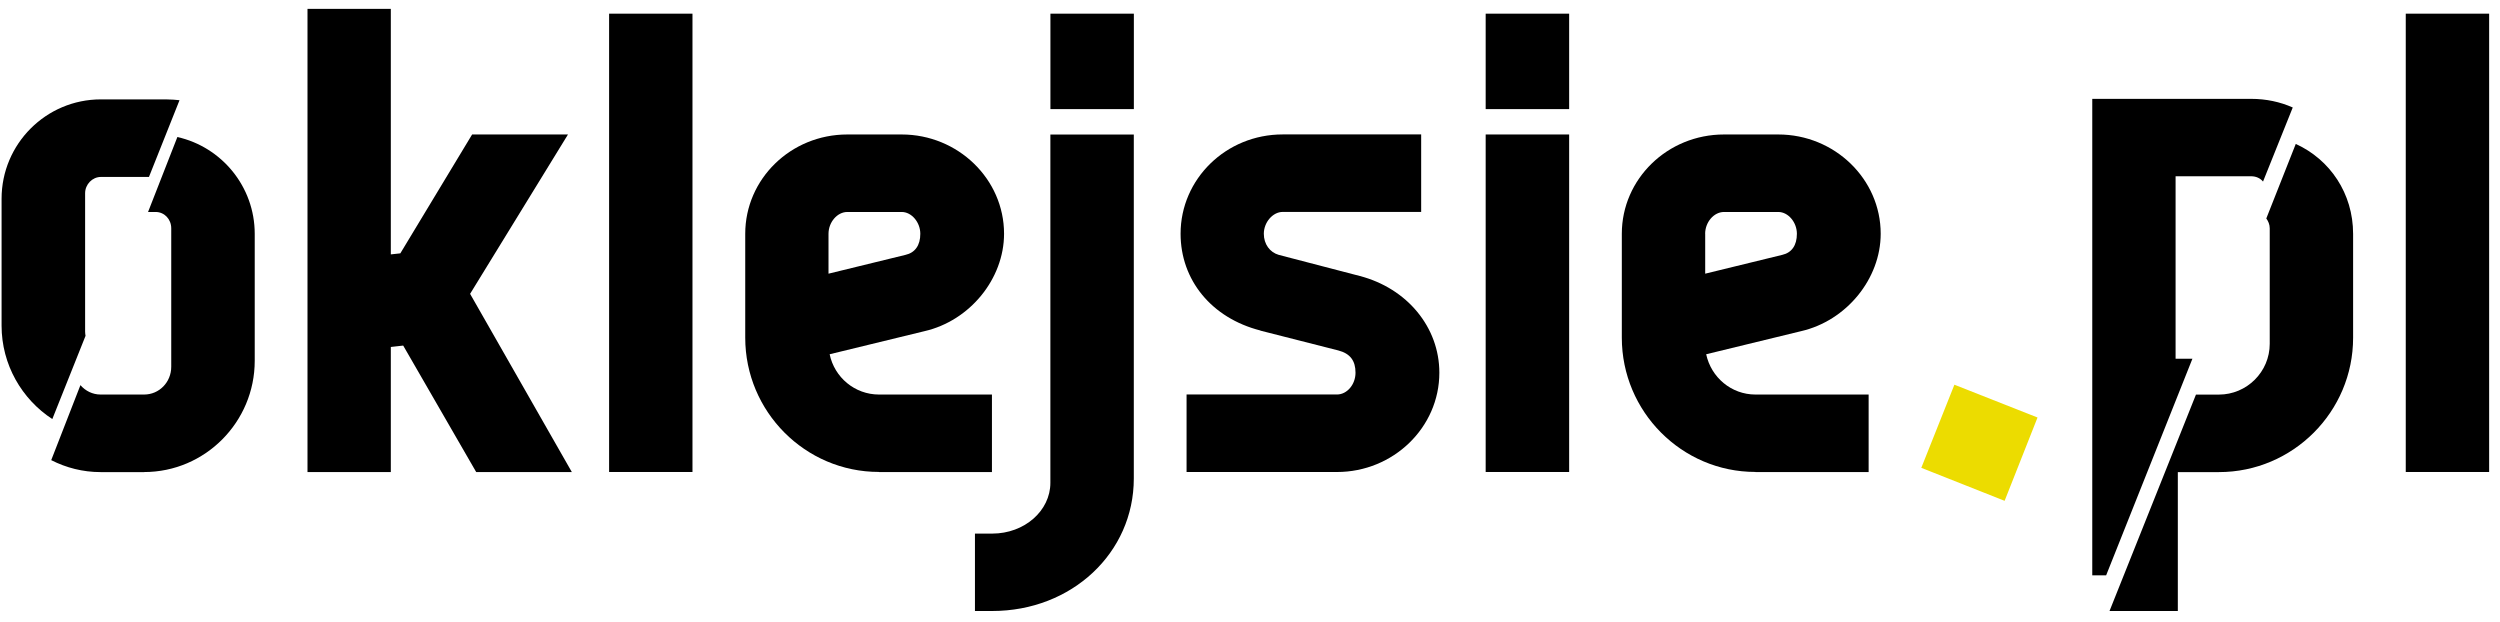 <svg width="201" height="50" viewBox="0 0 201 50" fill="none" xmlns="http://www.w3.org/2000/svg">
<path d="M11.582 37.953C16.493 37.953 20.48 33.928 20.48 29.009V18.799C20.48 15.004 17.818 11.815 14.261 11.017L11.904 17.043H12.514C13.217 17.043 13.768 17.624 13.768 18.356V29.485C13.768 30.727 12.803 31.721 11.587 31.721H8.089C7.445 31.721 6.872 31.433 6.467 30.965L4.118 36.996C5.318 37.606 6.659 37.957 8.089 37.957H11.587L11.582 37.953Z" fill="black"/>
<path d="M31.422 27.896L32.417 27.784L38.285 37.952H45.975L37.796 23.625L45.666 10.811H37.959L32.187 20.369L31.422 20.453V0.714H24.723V37.952H31.422V27.896Z" fill="black"/>
<path d="M55.675 1.099H48.972V37.948H55.675V1.099Z" fill="black"/>
<path d="M200.127 1.099H193.423V37.948H200.127V1.099Z" fill="black"/>
<path d="M70.671 37.952H79.752V31.721H70.671C68.723 31.721 67.089 30.338 66.704 28.482L74.328 26.626C77.976 25.79 80.726 22.413 80.726 18.794C80.726 14.393 77.015 10.812 72.497 10.812H68.121C63.578 10.812 59.917 14.393 59.917 18.794V27.149C59.917 33.096 64.736 37.944 70.666 37.944M66.612 18.798C66.612 17.866 67.314 17.043 68.125 17.043H72.501C73.291 17.043 73.993 17.87 73.993 18.798C73.993 19.726 73.567 20.32 72.802 20.491L66.612 22.004V18.798Z" fill="black"/>
<path d="M91.158 38.474V10.815H84.45V38.821C84.45 41.066 82.369 42.901 79.777 42.901H78.386V49.124H79.777C86.172 49.124 91.158 44.447 91.158 38.474Z" fill="black"/>
<path d="M91.162 1.099H84.454V8.772H91.162V1.099Z" fill="black"/>
<path d="M101.331 26.581L107.604 28.177C108.561 28.428 108.983 29.009 108.983 29.966C108.983 30.923 108.294 31.717 107.495 31.717H95.4V37.949H107.495C112.009 37.949 115.724 34.379 115.724 29.966C115.724 26.309 113.129 23.179 109.322 22.188L102.81 20.491C102.096 20.287 101.611 19.63 101.611 18.794C101.611 17.867 102.338 17.039 103.124 17.039H114.262V10.808H103.124C98.576 10.808 94.919 14.389 94.919 18.79C94.919 22.514 97.406 25.569 101.335 26.572" fill="black"/>
<path d="M126.16 10.812H119.448V37.948H126.16V10.812Z" fill="black"/>
<path d="M126.16 1.099H119.448V8.772H126.16V1.099Z" fill="black"/>
<path d="M141.139 37.952H150.238V31.721H141.139C139.196 31.721 137.574 30.338 137.177 28.482L144.805 26.626C148.453 25.79 151.208 22.413 151.208 18.794C151.208 14.393 147.5 10.812 142.974 10.812H138.607C134.064 10.812 130.394 14.393 130.394 18.794V27.149C130.394 33.096 135.213 37.944 141.135 37.944M137.094 18.798C137.094 17.866 137.792 17.043 138.611 17.043H142.978C143.772 17.043 144.47 17.87 144.47 18.798C144.47 19.726 144.052 20.32 143.292 20.491L137.098 22.004V18.798H137.094Z" fill="black"/>
<path d="M168.218 7.948V46.256H169.334L176.271 28.841H174.917V14.171H180.986C181.387 14.171 181.725 14.326 181.947 14.598L184.337 8.642C183.322 8.191 182.198 7.948 180.986 7.948H168.218Z" fill="black"/>
<path d="M8.11 7.99C3.7 7.99 0.127 11.572 0.127 15.981V26.183C0.127 29.322 1.761 32.097 4.206 33.693L6.877 27.002C6.86 26.881 6.843 26.776 6.843 26.664V15.538C6.843 14.823 7.424 14.226 8.114 14.226H11.976L14.433 8.057C14.115 8.024 13.777 7.994 13.451 7.994H8.11V7.99Z" fill="black"/>
<path d="M175.097 49.124V37.957H178.399C184.35 37.957 189.19 33.104 189.19 27.157V18.803C189.19 15.547 187.326 12.822 184.58 11.572L182.21 17.566C182.365 17.774 182.486 18.05 182.486 18.355V27.642C182.486 29.899 180.643 31.725 178.399 31.725H176.555L169.605 49.124H175.097Z" fill="black"/>
<path d="M161.171 40.267L163.817 33.568L157.134 30.931L154.472 37.614L161.171 40.267Z" fill="#ECDC00"/>
</svg>
